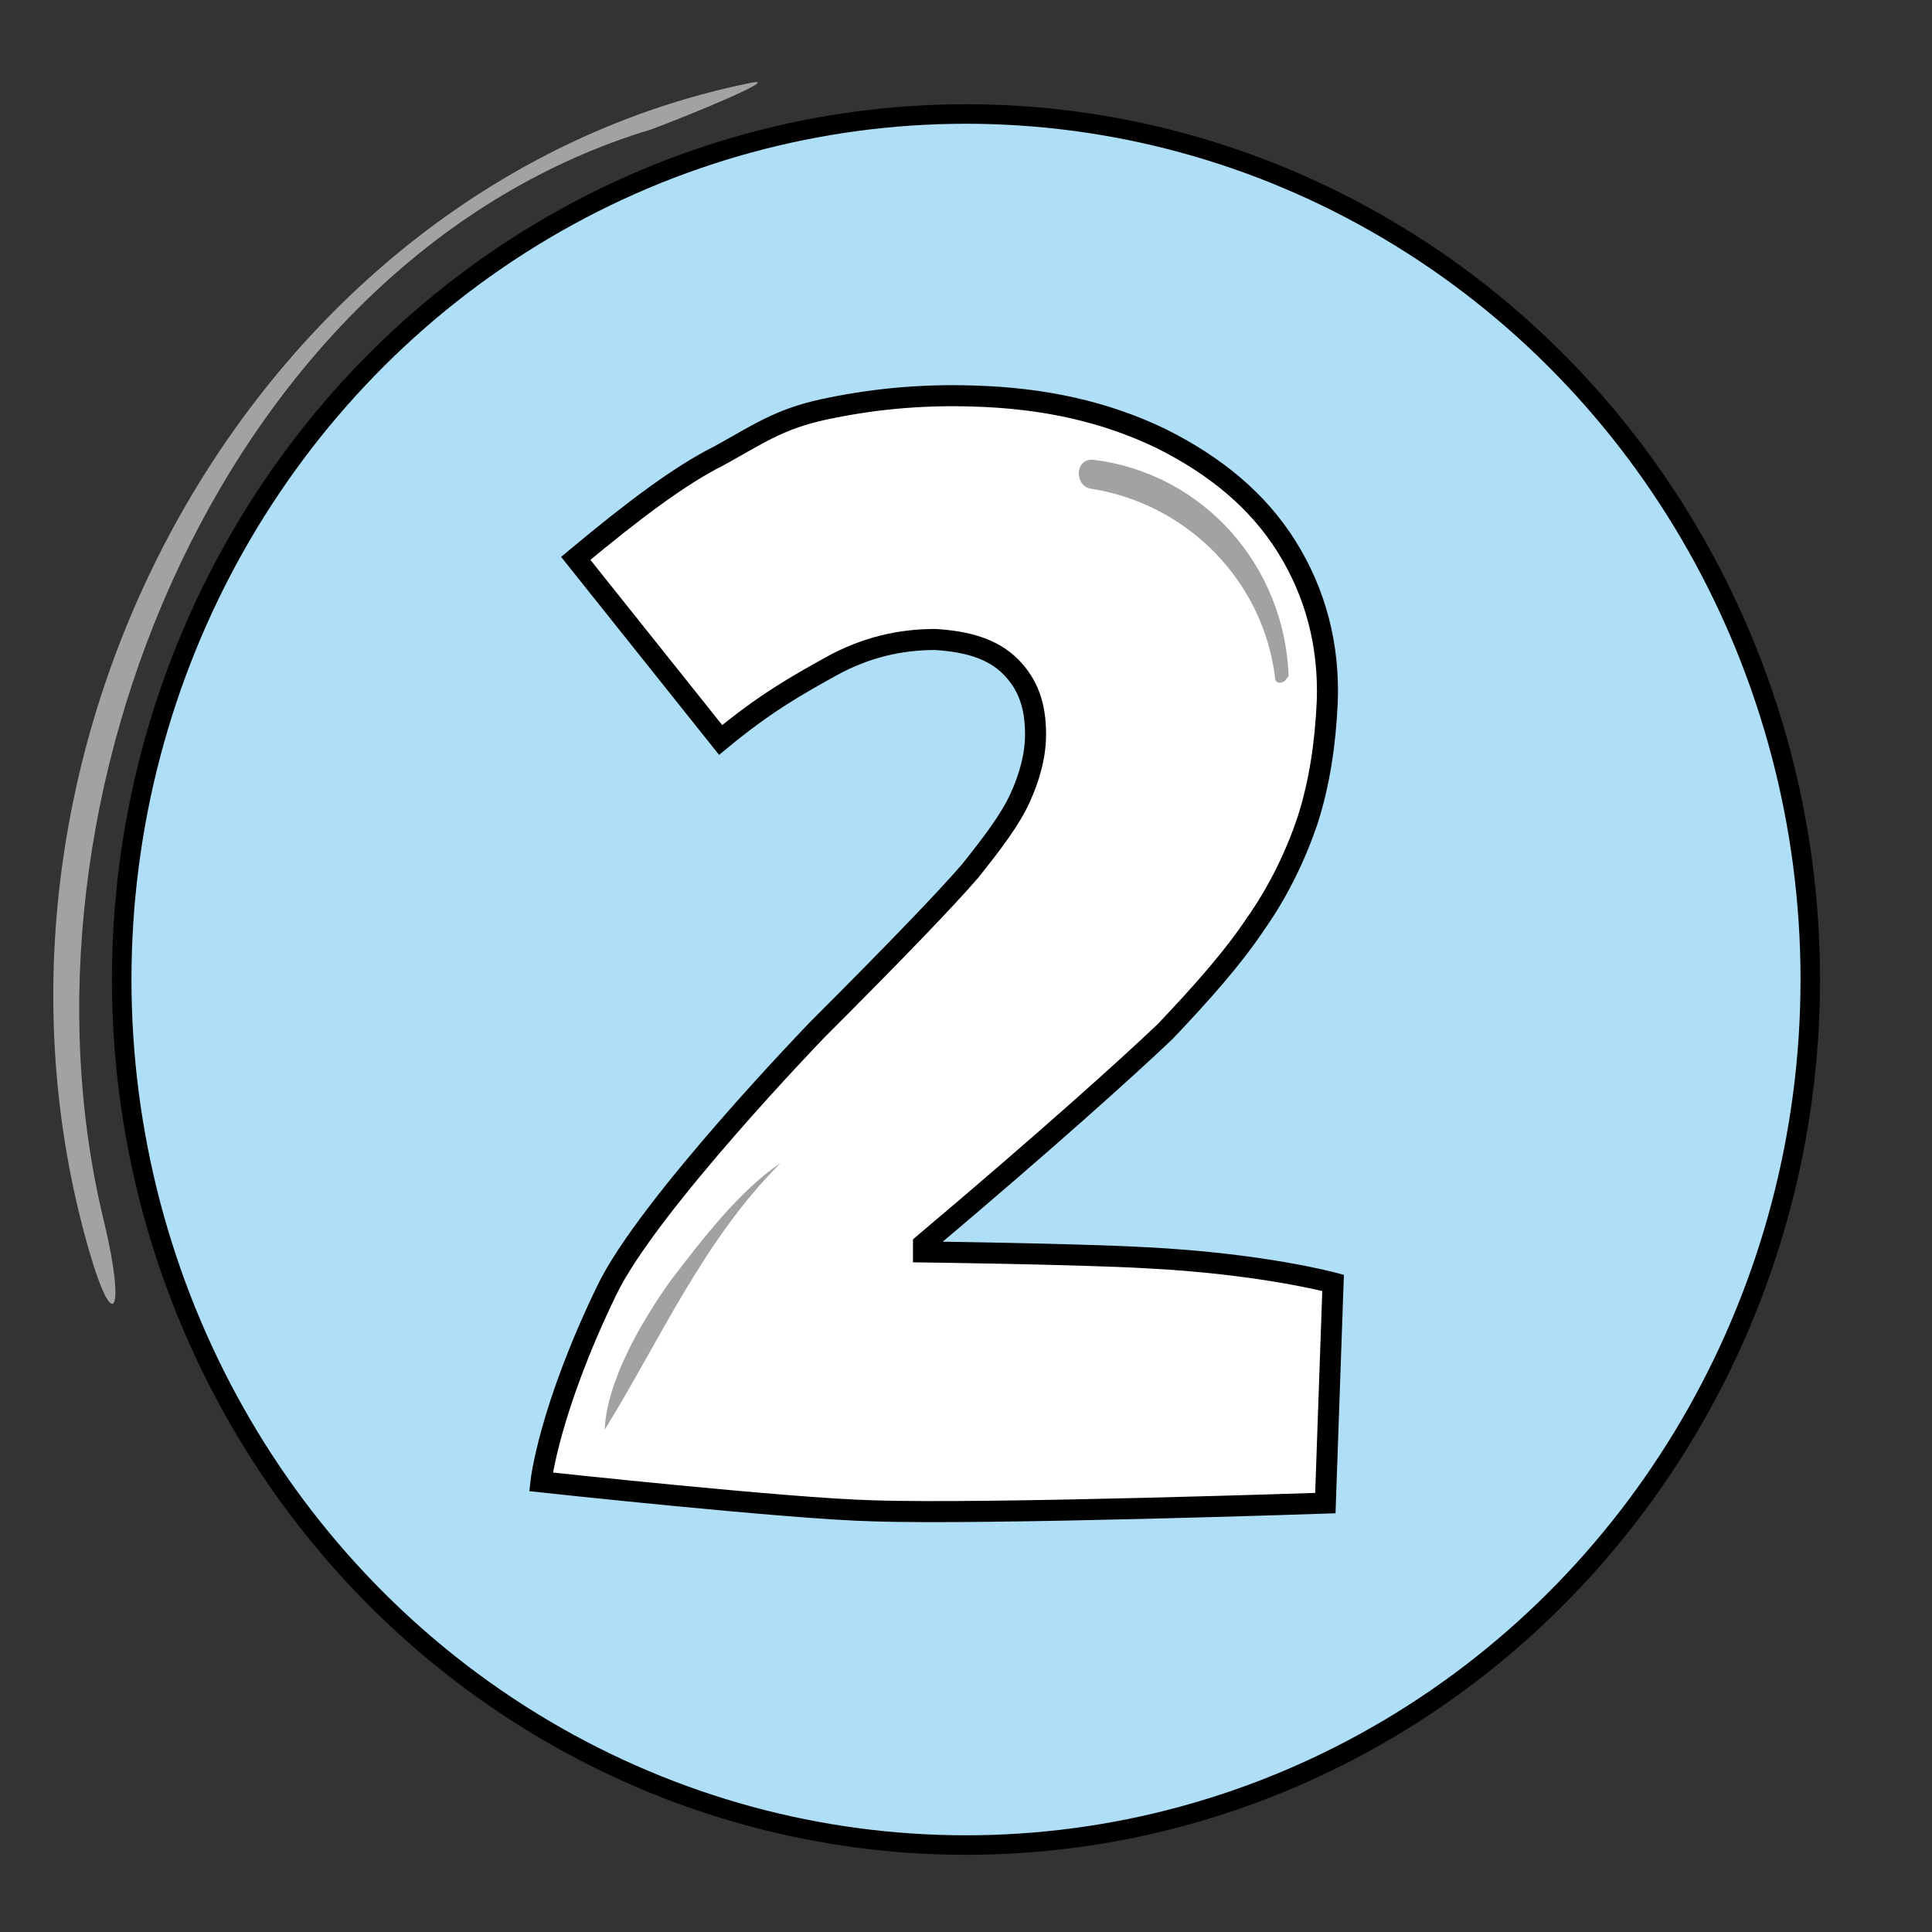 <?xml version="1.0" encoding="UTF-8"?>
<!-- Generator: $$$/GeneralStr/196=Adobe Illustrator 27.6.0, SVG Export Plug-In . SVG Version: 6.00 Build 0)  -->
<svg xmlns="http://www.w3.org/2000/svg" xmlns:xlink="http://www.w3.org/1999/xlink" version="1.1" id="Ebene_1" x="0px" y="0px" viewBox="0 0 100 100" style="enable-background:new 0 0 100 100;" xml:space="preserve">
<rect x="0" y="0" width="100" height="100" fill="#333333" stroke="none"/>
<style type="text/css">
	.st0{fill:#AFDEF7;stroke:#000000;stroke-width:1.01;stroke-miterlimit:10;}
	.st1{fill:#FFFFFF;stroke:#000000;stroke-width:1.089;stroke-miterlimit:10;}
	.st2{fill:#A3A2A2;}
</style>
<ellipse class="st0" cx="50" cy="50.7" rx="43.7" ry="44.8"></ellipse>
<g>
	<g>
		<path class="st1" d="M68.6,77.8c0,0-17.6,0.6-23.4,0.4C40.9,78.1,28,76.7,28,76.7s0.4-3.7,3.4-9.9c2.1-4.4,10.9-13.5,10.9-13.5    c4-4,6.6-6.7,7.9-8.2c1.2-1.5,2.1-2.7,2.6-3.8c0.5-1.1,0.8-2.2,0.8-3.3c0-1.5-0.4-2.6-1.3-3.5c-0.9-0.9-2.2-1.3-3.9-1.4    c-1.8,0-3.6,0.4-5.4,1.4c-1.8,1-3.4,1.9-5.7,3.8l-7.5-9.4c3-2.5,5.4-4.3,7.4-5.3c2-1.1,3.1-1.9,5.4-2.4c2.3-0.5,4.9-0.8,7.8-0.7    c3.6,0.1,6.8,0.8,9.7,2.2c2.8,1.4,5,3.2,6.5,5.6c1.5,2.4,2.2,5.1,2.1,8c-0.1,2.2-0.4,4.2-1,6.1c-0.6,1.8-1.5,3.7-2.7,5.4    c-1.2,1.8-2.8,3.6-4.7,5.6c-2,1.9-6.1,5.6-12.5,11l0,0.4c0,0,7.9,0.1,11.5,0.3c6,0.3,9.7,1.3,9.7,1.3L68.6,77.8z"></path>
	</g>
</g>
<g>
	<path class="st2" d="M40.4,60.2c-4,4-6.2,9.1-9.1,13.8c0.1-2.5,1.9-5.6,3.4-7.7C36.3,64.2,38.3,61.6,40.4,60.2L40.4,60.2z"></path>
</g>
<path class="st2" d="M66.7,35c-0.2-5.7-4.4-10.5-10.1-11.2c-1-0.1-1,1.4-0.1,1.5c5,0.8,8.9,4.8,9.5,9.8c0,0.2,0.2,0.3,0.4,0.2  C66.5,35.3,66.6,35.1,66.7,35"></path>
<path class="st2" d="M38.8,4.3C13.3,9.5-2.9,38.6,4.6,64.7c1.3,4.5,1.9,3.2,0.8-1.4c-5.4-22,6.4-50,28.3-56.6  C35.6,6,40.7,3.9,38.8,4.3"></path>
</svg>
